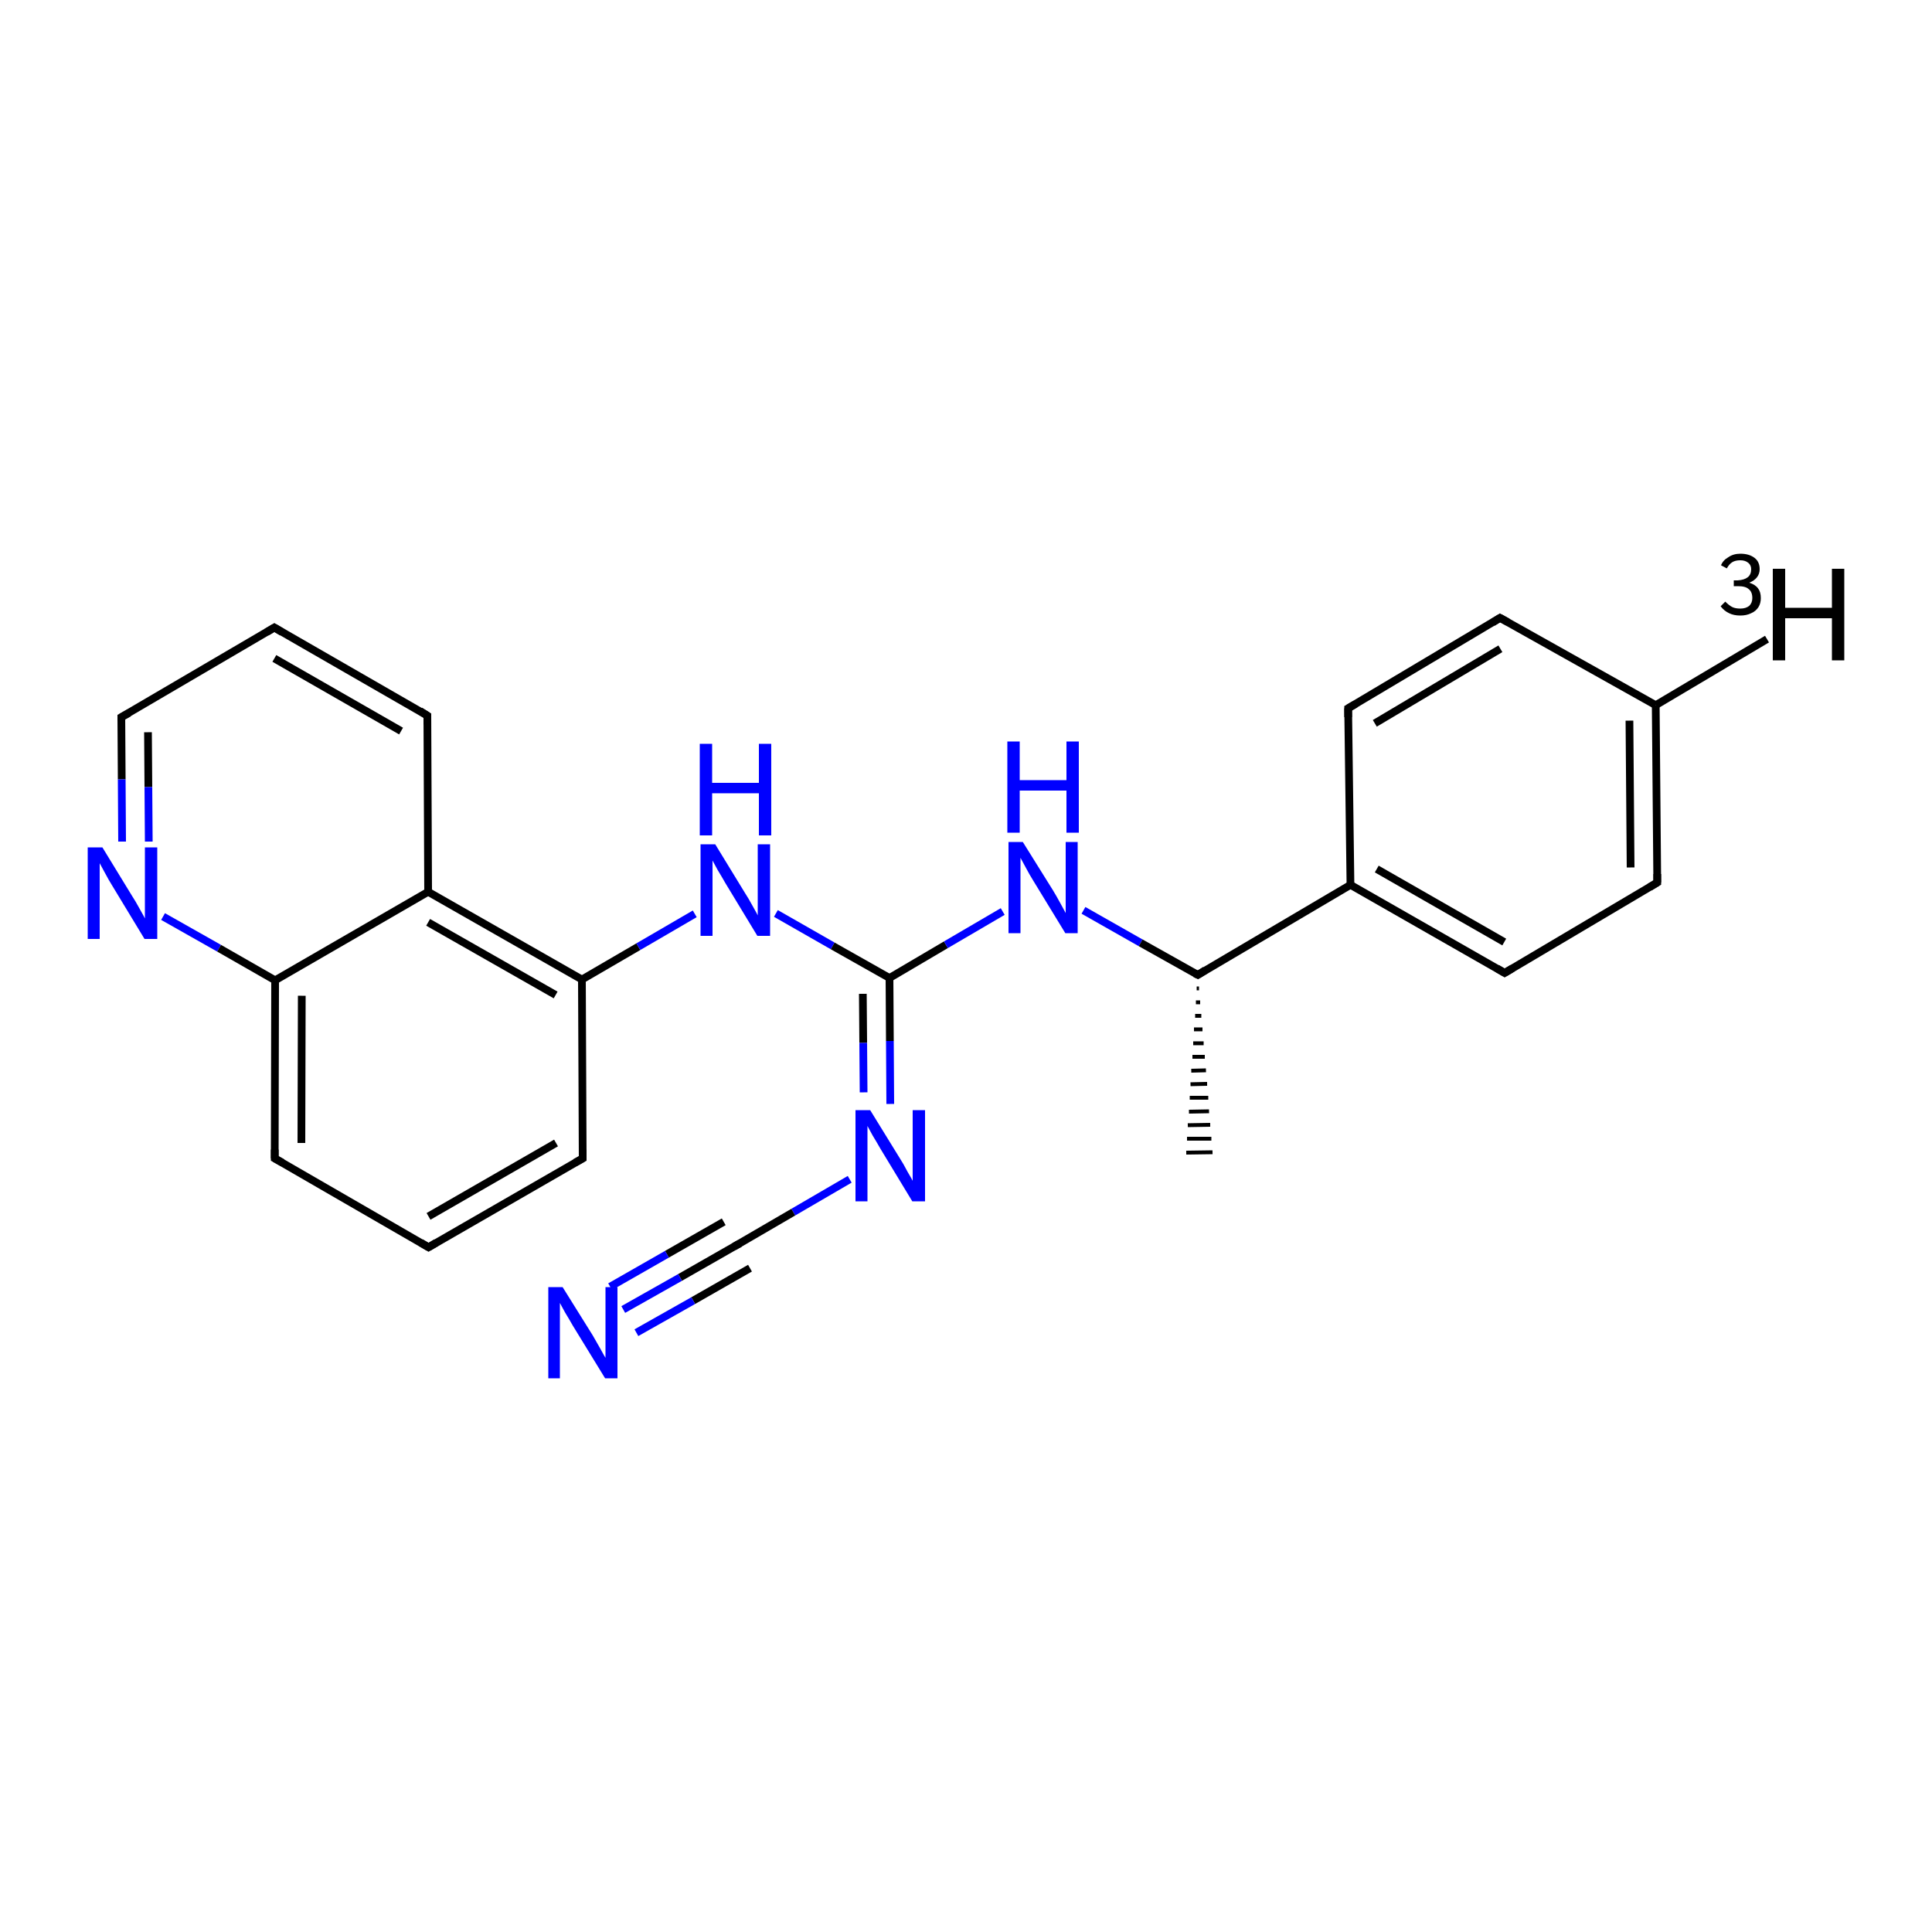 <?xml version='1.0' encoding='iso-8859-1'?>
<svg version='1.1' baseProfile='full'
              xmlns='http://www.w3.org/2000/svg'
                      xmlns:rdkit='http://www.rdkit.org/xml'
                      xmlns:xlink='http://www.w3.org/1999/xlink'
                  xml:space='preserve'
width='500px' height='500px' viewBox='0 0 500 500'>
<!-- END OF HEADER -->
<path class='bond-0 atom-10 atom-11' d='M 200.8,236.4 L 215.5,244.8' style='fill:none;fill-rule:evenodd;stroke:#0000FF;stroke-width:2.0px;stroke-linecap:butt;stroke-linejoin:miter;stroke-opacity:1' />
<path class='bond-0 atom-10 atom-11' d='M 215.5,244.8 L 230.2,253.1' style='fill:none;fill-rule:evenodd;stroke:#000000;stroke-width:2.0px;stroke-linecap:butt;stroke-linejoin:miter;stroke-opacity:1' />
<path class='bond-1 atom-4 atom-5' d='M 71.2,253.7 L 110.8,230.8' style='fill:none;fill-rule:evenodd;stroke:#000000;stroke-width:2.0px;stroke-linecap:butt;stroke-linejoin:miter;stroke-opacity:1' />
<path class='bond-2 atom-11 atom-12' d='M 230.2,253.1 L 244.8,244.5' style='fill:none;fill-rule:evenodd;stroke:#000000;stroke-width:2.0px;stroke-linecap:butt;stroke-linejoin:miter;stroke-opacity:1' />
<path class='bond-2 atom-11 atom-12' d='M 244.8,244.5 L 259.5,235.9' style='fill:none;fill-rule:evenodd;stroke:#0000FF;stroke-width:2.0px;stroke-linecap:butt;stroke-linejoin:miter;stroke-opacity:1' />
<path class='bond-3 atom-1 atom-2' d='M 110.9,322.8 L 150.8,299.8' style='fill:none;fill-rule:evenodd;stroke:#000000;stroke-width:2.0px;stroke-linecap:butt;stroke-linejoin:miter;stroke-opacity:1' />
<path class='bond-3 atom-1 atom-2' d='M 110.9,314.8 L 143.9,295.8' style='fill:none;fill-rule:evenodd;stroke:#000000;stroke-width:2.0px;stroke-linecap:butt;stroke-linejoin:miter;stroke-opacity:1' />
<path class='bond-4 atom-11 atom-13' d='M 230.2,253.1 L 230.3,269.4' style='fill:none;fill-rule:evenodd;stroke:#000000;stroke-width:2.0px;stroke-linecap:butt;stroke-linejoin:miter;stroke-opacity:1' />
<path class='bond-4 atom-11 atom-13' d='M 230.3,269.4 L 230.4,285.7' style='fill:none;fill-rule:evenodd;stroke:#0000FF;stroke-width:2.0px;stroke-linecap:butt;stroke-linejoin:miter;stroke-opacity:1' />
<path class='bond-4 atom-11 atom-13' d='M 223.3,257.2 L 223.4,269.9' style='fill:none;fill-rule:evenodd;stroke:#000000;stroke-width:2.0px;stroke-linecap:butt;stroke-linejoin:miter;stroke-opacity:1' />
<path class='bond-4 atom-11 atom-13' d='M 223.4,269.9 L 223.5,282.7' style='fill:none;fill-rule:evenodd;stroke:#0000FF;stroke-width:2.0px;stroke-linecap:butt;stroke-linejoin:miter;stroke-opacity:1' />
<path class='bond-5 atom-5 atom-6' d='M 110.8,230.8 L 110.6,185.2' style='fill:none;fill-rule:evenodd;stroke:#000000;stroke-width:2.0px;stroke-linecap:butt;stroke-linejoin:miter;stroke-opacity:1' />
<path class='bond-6 atom-13 atom-14' d='M 219.9,305.2 L 205.3,313.7' style='fill:none;fill-rule:evenodd;stroke:#0000FF;stroke-width:2.0px;stroke-linecap:butt;stroke-linejoin:miter;stroke-opacity:1' />
<path class='bond-6 atom-13 atom-14' d='M 205.3,313.7 L 190.7,322.2' style='fill:none;fill-rule:evenodd;stroke:#000000;stroke-width:2.0px;stroke-linecap:butt;stroke-linejoin:miter;stroke-opacity:1' />
<path class='bond-7 atom-14 atom-15' d='M 190.7,322.2 L 176.0,330.6' style='fill:none;fill-rule:evenodd;stroke:#000000;stroke-width:2.0px;stroke-linecap:butt;stroke-linejoin:miter;stroke-opacity:1' />
<path class='bond-7 atom-14 atom-15' d='M 176.0,330.6 L 161.3,338.9' style='fill:none;fill-rule:evenodd;stroke:#0000FF;stroke-width:2.0px;stroke-linecap:butt;stroke-linejoin:miter;stroke-opacity:1' />
<path class='bond-7 atom-14 atom-15' d='M 194.1,328.2 L 179.4,336.6' style='fill:none;fill-rule:evenodd;stroke:#000000;stroke-width:2.0px;stroke-linecap:butt;stroke-linejoin:miter;stroke-opacity:1' />
<path class='bond-7 atom-14 atom-15' d='M 179.4,336.6 L 164.7,344.9' style='fill:none;fill-rule:evenodd;stroke:#0000FF;stroke-width:2.0px;stroke-linecap:butt;stroke-linejoin:miter;stroke-opacity:1' />
<path class='bond-7 atom-14 atom-15' d='M 187.3,316.2 L 172.6,324.6' style='fill:none;fill-rule:evenodd;stroke:#000000;stroke-width:2.0px;stroke-linecap:butt;stroke-linejoin:miter;stroke-opacity:1' />
<path class='bond-7 atom-14 atom-15' d='M 172.6,324.6 L 157.9,333.0' style='fill:none;fill-rule:evenodd;stroke:#0000FF;stroke-width:2.0px;stroke-linecap:butt;stroke-linejoin:miter;stroke-opacity:1' />
<path class='bond-8 atom-6 atom-7' d='M 110.6,185.2 L 71.0,162.4' style='fill:none;fill-rule:evenodd;stroke:#000000;stroke-width:2.0px;stroke-linecap:butt;stroke-linejoin:miter;stroke-opacity:1' />
<path class='bond-8 atom-6 atom-7' d='M 103.8,189.2 L 71.0,170.4' style='fill:none;fill-rule:evenodd;stroke:#000000;stroke-width:2.0px;stroke-linecap:butt;stroke-linejoin:miter;stroke-opacity:1' />
<path class='bond-9 atom-12 atom-16' d='M 280.4,235.6 L 295.2,244.0' style='fill:none;fill-rule:evenodd;stroke:#0000FF;stroke-width:2.0px;stroke-linecap:butt;stroke-linejoin:miter;stroke-opacity:1' />
<path class='bond-9 atom-12 atom-16' d='M 295.2,244.0 L 310.0,252.3' style='fill:none;fill-rule:evenodd;stroke:#000000;stroke-width:2.0px;stroke-linecap:butt;stroke-linejoin:miter;stroke-opacity:1' />
<path class='bond-10 atom-2 atom-3' d='M 150.8,299.8 L 150.6,253.5' style='fill:none;fill-rule:evenodd;stroke:#000000;stroke-width:2.0px;stroke-linecap:butt;stroke-linejoin:miter;stroke-opacity:1' />
<path class='bond-11 atom-16 atom-17' d='M 310.3,255.8 L 309.7,255.8' style='fill:none;fill-rule:evenodd;stroke:#000000;stroke-width:1.0px;stroke-linecap:butt;stroke-linejoin:miter;stroke-opacity:1' />
<path class='bond-11 atom-16 atom-17' d='M 310.6,259.4 L 309.5,259.4' style='fill:none;fill-rule:evenodd;stroke:#000000;stroke-width:1.0px;stroke-linecap:butt;stroke-linejoin:miter;stroke-opacity:1' />
<path class='bond-11 atom-16 atom-17' d='M 310.9,262.9 L 309.3,262.9' style='fill:none;fill-rule:evenodd;stroke:#000000;stroke-width:1.0px;stroke-linecap:butt;stroke-linejoin:miter;stroke-opacity:1' />
<path class='bond-11 atom-16 atom-17' d='M 311.2,266.4 L 309.0,266.4' style='fill:none;fill-rule:evenodd;stroke:#000000;stroke-width:1.0px;stroke-linecap:butt;stroke-linejoin:miter;stroke-opacity:1' />
<path class='bond-11 atom-16 atom-17' d='M 311.5,270.0 L 308.8,270.0' style='fill:none;fill-rule:evenodd;stroke:#000000;stroke-width:1.0px;stroke-linecap:butt;stroke-linejoin:miter;stroke-opacity:1' />
<path class='bond-11 atom-16 atom-17' d='M 311.8,273.5 L 308.6,273.5' style='fill:none;fill-rule:evenodd;stroke:#000000;stroke-width:1.0px;stroke-linecap:butt;stroke-linejoin:miter;stroke-opacity:1' />
<path class='bond-11 atom-16 atom-17' d='M 312.1,277.0 L 308.3,277.1' style='fill:none;fill-rule:evenodd;stroke:#000000;stroke-width:1.0px;stroke-linecap:butt;stroke-linejoin:miter;stroke-opacity:1' />
<path class='bond-11 atom-16 atom-17' d='M 312.4,280.5 L 308.1,280.6' style='fill:none;fill-rule:evenodd;stroke:#000000;stroke-width:1.0px;stroke-linecap:butt;stroke-linejoin:miter;stroke-opacity:1' />
<path class='bond-11 atom-16 atom-17' d='M 312.7,284.1 L 307.9,284.1' style='fill:none;fill-rule:evenodd;stroke:#000000;stroke-width:1.0px;stroke-linecap:butt;stroke-linejoin:miter;stroke-opacity:1' />
<path class='bond-11 atom-16 atom-17' d='M 312.9,287.6 L 307.7,287.7' style='fill:none;fill-rule:evenodd;stroke:#000000;stroke-width:1.0px;stroke-linecap:butt;stroke-linejoin:miter;stroke-opacity:1' />
<path class='bond-11 atom-16 atom-17' d='M 313.2,291.1 L 307.4,291.2' style='fill:none;fill-rule:evenodd;stroke:#000000;stroke-width:1.0px;stroke-linecap:butt;stroke-linejoin:miter;stroke-opacity:1' />
<path class='bond-11 atom-16 atom-17' d='M 313.5,294.7 L 307.2,294.7' style='fill:none;fill-rule:evenodd;stroke:#000000;stroke-width:1.0px;stroke-linecap:butt;stroke-linejoin:miter;stroke-opacity:1' />
<path class='bond-11 atom-16 atom-17' d='M 313.8,298.2 L 307.0,298.3' style='fill:none;fill-rule:evenodd;stroke:#000000;stroke-width:1.0px;stroke-linecap:butt;stroke-linejoin:miter;stroke-opacity:1' />
<path class='bond-12 atom-7 atom-8' d='M 71.0,162.4 L 31.4,185.6' style='fill:none;fill-rule:evenodd;stroke:#000000;stroke-width:2.0px;stroke-linecap:butt;stroke-linejoin:miter;stroke-opacity:1' />
<path class='bond-13 atom-16 atom-18' d='M 310.0,252.3 L 349.5,229.0' style='fill:none;fill-rule:evenodd;stroke:#000000;stroke-width:2.0px;stroke-linecap:butt;stroke-linejoin:miter;stroke-opacity:1' />
<path class='bond-14 atom-3 atom-5' d='M 150.6,253.5 L 110.8,230.8' style='fill:none;fill-rule:evenodd;stroke:#000000;stroke-width:2.0px;stroke-linecap:butt;stroke-linejoin:miter;stroke-opacity:1' />
<path class='bond-14 atom-3 atom-5' d='M 143.8,257.5 L 110.8,238.7' style='fill:none;fill-rule:evenodd;stroke:#000000;stroke-width:2.0px;stroke-linecap:butt;stroke-linejoin:miter;stroke-opacity:1' />
<path class='bond-15 atom-18 atom-19' d='M 349.5,229.0 L 389.4,251.8' style='fill:none;fill-rule:evenodd;stroke:#000000;stroke-width:2.0px;stroke-linecap:butt;stroke-linejoin:miter;stroke-opacity:1' />
<path class='bond-15 atom-18 atom-19' d='M 356.3,224.9 L 389.3,243.8' style='fill:none;fill-rule:evenodd;stroke:#000000;stroke-width:2.0px;stroke-linecap:butt;stroke-linejoin:miter;stroke-opacity:1' />
<path class='bond-16 atom-8 atom-9' d='M 31.4,185.6 L 31.5,201.7' style='fill:none;fill-rule:evenodd;stroke:#000000;stroke-width:2.0px;stroke-linecap:butt;stroke-linejoin:miter;stroke-opacity:1' />
<path class='bond-16 atom-8 atom-9' d='M 31.5,201.7 L 31.6,217.8' style='fill:none;fill-rule:evenodd;stroke:#0000FF;stroke-width:2.0px;stroke-linecap:butt;stroke-linejoin:miter;stroke-opacity:1' />
<path class='bond-16 atom-8 atom-9' d='M 38.3,189.5 L 38.4,203.7' style='fill:none;fill-rule:evenodd;stroke:#000000;stroke-width:2.0px;stroke-linecap:butt;stroke-linejoin:miter;stroke-opacity:1' />
<path class='bond-16 atom-8 atom-9' d='M 38.4,203.7 L 38.5,217.8' style='fill:none;fill-rule:evenodd;stroke:#0000FF;stroke-width:2.0px;stroke-linecap:butt;stroke-linejoin:miter;stroke-opacity:1' />
<path class='bond-17 atom-19 atom-20' d='M 389.4,251.8 L 428.9,228.4' style='fill:none;fill-rule:evenodd;stroke:#000000;stroke-width:2.0px;stroke-linecap:butt;stroke-linejoin:miter;stroke-opacity:1' />
<path class='bond-18 atom-9 atom-4' d='M 42.2,237.2 L 56.7,245.4' style='fill:none;fill-rule:evenodd;stroke:#0000FF;stroke-width:2.0px;stroke-linecap:butt;stroke-linejoin:miter;stroke-opacity:1' />
<path class='bond-18 atom-9 atom-4' d='M 56.7,245.4 L 71.2,253.7' style='fill:none;fill-rule:evenodd;stroke:#000000;stroke-width:2.0px;stroke-linecap:butt;stroke-linejoin:miter;stroke-opacity:1' />
<path class='bond-19 atom-20 atom-21' d='M 428.9,228.4 L 428.5,182.5' style='fill:none;fill-rule:evenodd;stroke:#000000;stroke-width:2.0px;stroke-linecap:butt;stroke-linejoin:miter;stroke-opacity:1' />
<path class='bond-19 atom-20 atom-21' d='M 422.0,224.5 L 421.7,186.5' style='fill:none;fill-rule:evenodd;stroke:#000000;stroke-width:2.0px;stroke-linecap:butt;stroke-linejoin:miter;stroke-opacity:1' />
<path class='bond-20 atom-0 atom-1' d='M 71.1,299.8 L 110.9,322.8' style='fill:none;fill-rule:evenodd;stroke:#000000;stroke-width:2.0px;stroke-linecap:butt;stroke-linejoin:miter;stroke-opacity:1' />
<path class='bond-21 atom-21 atom-22' d='M 428.5,182.5 L 388.2,159.9' style='fill:none;fill-rule:evenodd;stroke:#000000;stroke-width:2.0px;stroke-linecap:butt;stroke-linejoin:miter;stroke-opacity:1' />
<path class='bond-22 atom-3 atom-10' d='M 150.6,253.5 L 165.2,245.0' style='fill:none;fill-rule:evenodd;stroke:#000000;stroke-width:2.0px;stroke-linecap:butt;stroke-linejoin:miter;stroke-opacity:1' />
<path class='bond-22 atom-3 atom-10' d='M 165.2,245.0 L 179.8,236.5' style='fill:none;fill-rule:evenodd;stroke:#0000FF;stroke-width:2.0px;stroke-linecap:butt;stroke-linejoin:miter;stroke-opacity:1' />
<path class='bond-23 atom-22 atom-23' d='M 388.2,159.9 L 348.9,183.3' style='fill:none;fill-rule:evenodd;stroke:#000000;stroke-width:2.0px;stroke-linecap:butt;stroke-linejoin:miter;stroke-opacity:1' />
<path class='bond-23 atom-22 atom-23' d='M 388.3,167.9 L 355.8,187.2' style='fill:none;fill-rule:evenodd;stroke:#000000;stroke-width:2.0px;stroke-linecap:butt;stroke-linejoin:miter;stroke-opacity:1' />
<path class='bond-24 atom-23 atom-18' d='M 348.9,183.3 L 349.5,229.0' style='fill:none;fill-rule:evenodd;stroke:#000000;stroke-width:2.0px;stroke-linecap:butt;stroke-linejoin:miter;stroke-opacity:1' />
<path class='bond-25 atom-4 atom-0' d='M 71.2,253.7 L 71.1,299.8' style='fill:none;fill-rule:evenodd;stroke:#000000;stroke-width:2.0px;stroke-linecap:butt;stroke-linejoin:miter;stroke-opacity:1' />
<path class='bond-25 atom-4 atom-0' d='M 78.1,257.7 L 78.0,295.8' style='fill:none;fill-rule:evenodd;stroke:#000000;stroke-width:2.0px;stroke-linecap:butt;stroke-linejoin:miter;stroke-opacity:1' />
<path class='bond-26 atom-21 atom-24' d='M 428.5,182.5 L 457.3,165.4' style='fill:none;fill-rule:evenodd;stroke:#000000;stroke-width:2.0px;stroke-linecap:butt;stroke-linejoin:miter;stroke-opacity:1' />
<path d='M 73.1,300.9 L 71.1,299.8 L 71.1,297.5' style='fill:none;stroke:#000000;stroke-width:2.0px;stroke-linecap:butt;stroke-linejoin:miter;stroke-opacity:1;' />
<path d='M 112.9,321.6 L 110.9,322.8 L 108.9,321.6' style='fill:none;stroke:#000000;stroke-width:2.0px;stroke-linecap:butt;stroke-linejoin:miter;stroke-opacity:1;' />
<path d='M 148.8,300.9 L 150.8,299.8 L 150.8,297.5' style='fill:none;stroke:#000000;stroke-width:2.0px;stroke-linecap:butt;stroke-linejoin:miter;stroke-opacity:1;' />
<path d='M 110.6,187.5 L 110.6,185.2 L 108.7,184.0' style='fill:none;stroke:#000000;stroke-width:2.0px;stroke-linecap:butt;stroke-linejoin:miter;stroke-opacity:1;' />
<path d='M 73.0,163.6 L 71.0,162.4 L 69.0,163.6' style='fill:none;stroke:#000000;stroke-width:2.0px;stroke-linecap:butt;stroke-linejoin:miter;stroke-opacity:1;' />
<path d='M 33.4,184.5 L 31.4,185.6 L 31.4,186.4' style='fill:none;stroke:#000000;stroke-width:2.0px;stroke-linecap:butt;stroke-linejoin:miter;stroke-opacity:1;' />
<path d='M 191.5,321.8 L 190.7,322.2 L 190.0,322.6' style='fill:none;stroke:#000000;stroke-width:2.0px;stroke-linecap:butt;stroke-linejoin:miter;stroke-opacity:1;' />
<path d='M 309.2,251.9 L 310.0,252.3 L 311.9,251.1' style='fill:none;stroke:#000000;stroke-width:2.0px;stroke-linecap:butt;stroke-linejoin:miter;stroke-opacity:1;' />
<path d='M 387.4,250.6 L 389.4,251.8 L 391.4,250.6' style='fill:none;stroke:#000000;stroke-width:2.0px;stroke-linecap:butt;stroke-linejoin:miter;stroke-opacity:1;' />
<path d='M 426.9,229.6 L 428.9,228.4 L 428.9,226.2' style='fill:none;stroke:#000000;stroke-width:2.0px;stroke-linecap:butt;stroke-linejoin:miter;stroke-opacity:1;' />
<path d='M 390.2,161.0 L 388.2,159.9 L 386.3,161.1' style='fill:none;stroke:#000000;stroke-width:2.0px;stroke-linecap:butt;stroke-linejoin:miter;stroke-opacity:1;' />
<path d='M 350.8,182.2 L 348.9,183.3 L 348.9,185.6' style='fill:none;stroke:#000000;stroke-width:2.0px;stroke-linecap:butt;stroke-linejoin:miter;stroke-opacity:1;' />
<path class='atom-9' d='M 26.5 219.3
L 34.2 231.9
Q 35.0 233.1, 36.2 235.3
Q 37.5 237.6, 37.5 237.7
L 37.5 219.3
L 40.7 219.3
L 40.7 243.0
L 37.4 243.0
L 29.1 229.3
Q 28.1 227.7, 27.1 225.8
Q 26.1 224.0, 25.8 223.4
L 25.8 243.0
L 22.7 243.0
L 22.7 219.3
L 26.5 219.3
' fill='#0000FF'/>
<path class='atom-10' d='M 185.1 218.5
L 192.8 231.1
Q 193.6 232.3, 194.8 234.5
Q 196.1 236.8, 196.1 236.9
L 196.1 218.5
L 199.3 218.5
L 199.3 242.2
L 196.0 242.2
L 187.7 228.5
Q 186.8 226.9, 185.7 225.1
Q 184.7 223.2, 184.4 222.7
L 184.4 242.2
L 181.3 242.2
L 181.3 218.5
L 185.1 218.5
' fill='#0000FF'/>
<path class='atom-10' d='M 181.1 192.5
L 184.3 192.5
L 184.3 202.6
L 196.4 202.6
L 196.4 192.5
L 199.6 192.5
L 199.6 216.2
L 196.4 216.2
L 196.4 205.3
L 184.3 205.3
L 184.3 216.2
L 181.1 216.2
L 181.1 192.5
' fill='#0000FF'/>
<path class='atom-12' d='M 264.7 217.9
L 272.5 230.4
Q 273.3 231.7, 274.5 233.9
Q 275.7 236.1, 275.8 236.3
L 275.8 217.9
L 278.9 217.9
L 278.9 241.5
L 275.7 241.5
L 267.4 227.9
Q 266.4 226.3, 265.4 224.4
Q 264.4 222.6, 264.1 222.0
L 264.1 241.5
L 261.0 241.5
L 261.0 217.9
L 264.7 217.9
' fill='#0000FF'/>
<path class='atom-12' d='M 260.7 191.9
L 263.9 191.9
L 263.9 201.9
L 276.0 201.9
L 276.0 191.9
L 279.2 191.9
L 279.2 215.5
L 276.0 215.5
L 276.0 204.6
L 263.9 204.6
L 263.9 215.5
L 260.7 215.5
L 260.7 191.9
' fill='#0000FF'/>
<path class='atom-13' d='M 225.2 287.3
L 232.9 299.8
Q 233.7 301.0, 234.9 303.3
Q 236.2 305.5, 236.2 305.6
L 236.2 287.3
L 239.4 287.3
L 239.4 310.9
L 236.1 310.9
L 227.8 297.2
Q 226.9 295.6, 225.8 293.8
Q 224.8 291.9, 224.5 291.4
L 224.5 310.9
L 221.4 310.9
L 221.4 287.3
L 225.2 287.3
' fill='#0000FF'/>
<path class='atom-15' d='M 145.6 333.1
L 153.4 345.6
Q 154.1 346.8, 155.4 349.1
Q 156.6 351.3, 156.7 351.4
L 156.7 333.1
L 159.8 333.1
L 159.8 356.7
L 156.6 356.7
L 148.2 343.0
Q 147.3 341.4, 146.2 339.6
Q 145.2 337.7, 144.9 337.2
L 144.9 356.7
L 141.9 356.7
L 141.9 333.1
L 145.6 333.1
' fill='#0000FF'/>
<path class='atom-24' d='M 452.7 150.8
Q 454.3 151.3, 455.0 152.3
Q 455.7 153.2, 455.7 154.8
Q 455.7 156.1, 455.1 157.1
Q 454.4 158.2, 453.2 158.7
Q 452.0 159.3, 450.4 159.3
Q 448.7 159.3, 447.5 158.7
Q 446.2 158.1, 445.3 156.9
L 446.5 155.7
Q 447.5 156.7, 448.3 157.1
Q 449.1 157.5, 450.4 157.5
Q 451.8 157.5, 452.7 156.8
Q 453.5 156.0, 453.5 154.8
Q 453.5 153.2, 452.6 152.5
Q 451.8 151.7, 449.8 151.7
L 448.7 151.7
L 448.7 150.2
L 449.7 150.2
Q 451.4 150.1, 452.3 149.4
Q 453.2 148.7, 453.2 147.3
Q 453.2 146.3, 452.5 145.7
Q 451.7 145.0, 450.4 145.0
Q 449.1 145.0, 448.3 145.5
Q 447.5 146.0, 446.9 147.1
L 445.4 146.3
Q 445.9 145.0, 447.3 144.2
Q 448.6 143.3, 450.4 143.3
Q 452.7 143.3, 454.1 144.4
Q 455.4 145.4, 455.4 147.3
Q 455.4 148.5, 454.7 149.4
Q 454.0 150.3, 452.7 150.8
' fill='#000000'/>
<path class='atom-24' d='M 458.8 147.2
L 462.0 147.2
L 462.0 157.3
L 474.1 157.3
L 474.1 147.2
L 477.3 147.2
L 477.3 170.9
L 474.1 170.9
L 474.1 160.0
L 462.0 160.0
L 462.0 170.9
L 458.8 170.9
L 458.8 147.2
' fill='#000000'/>
</svg>

